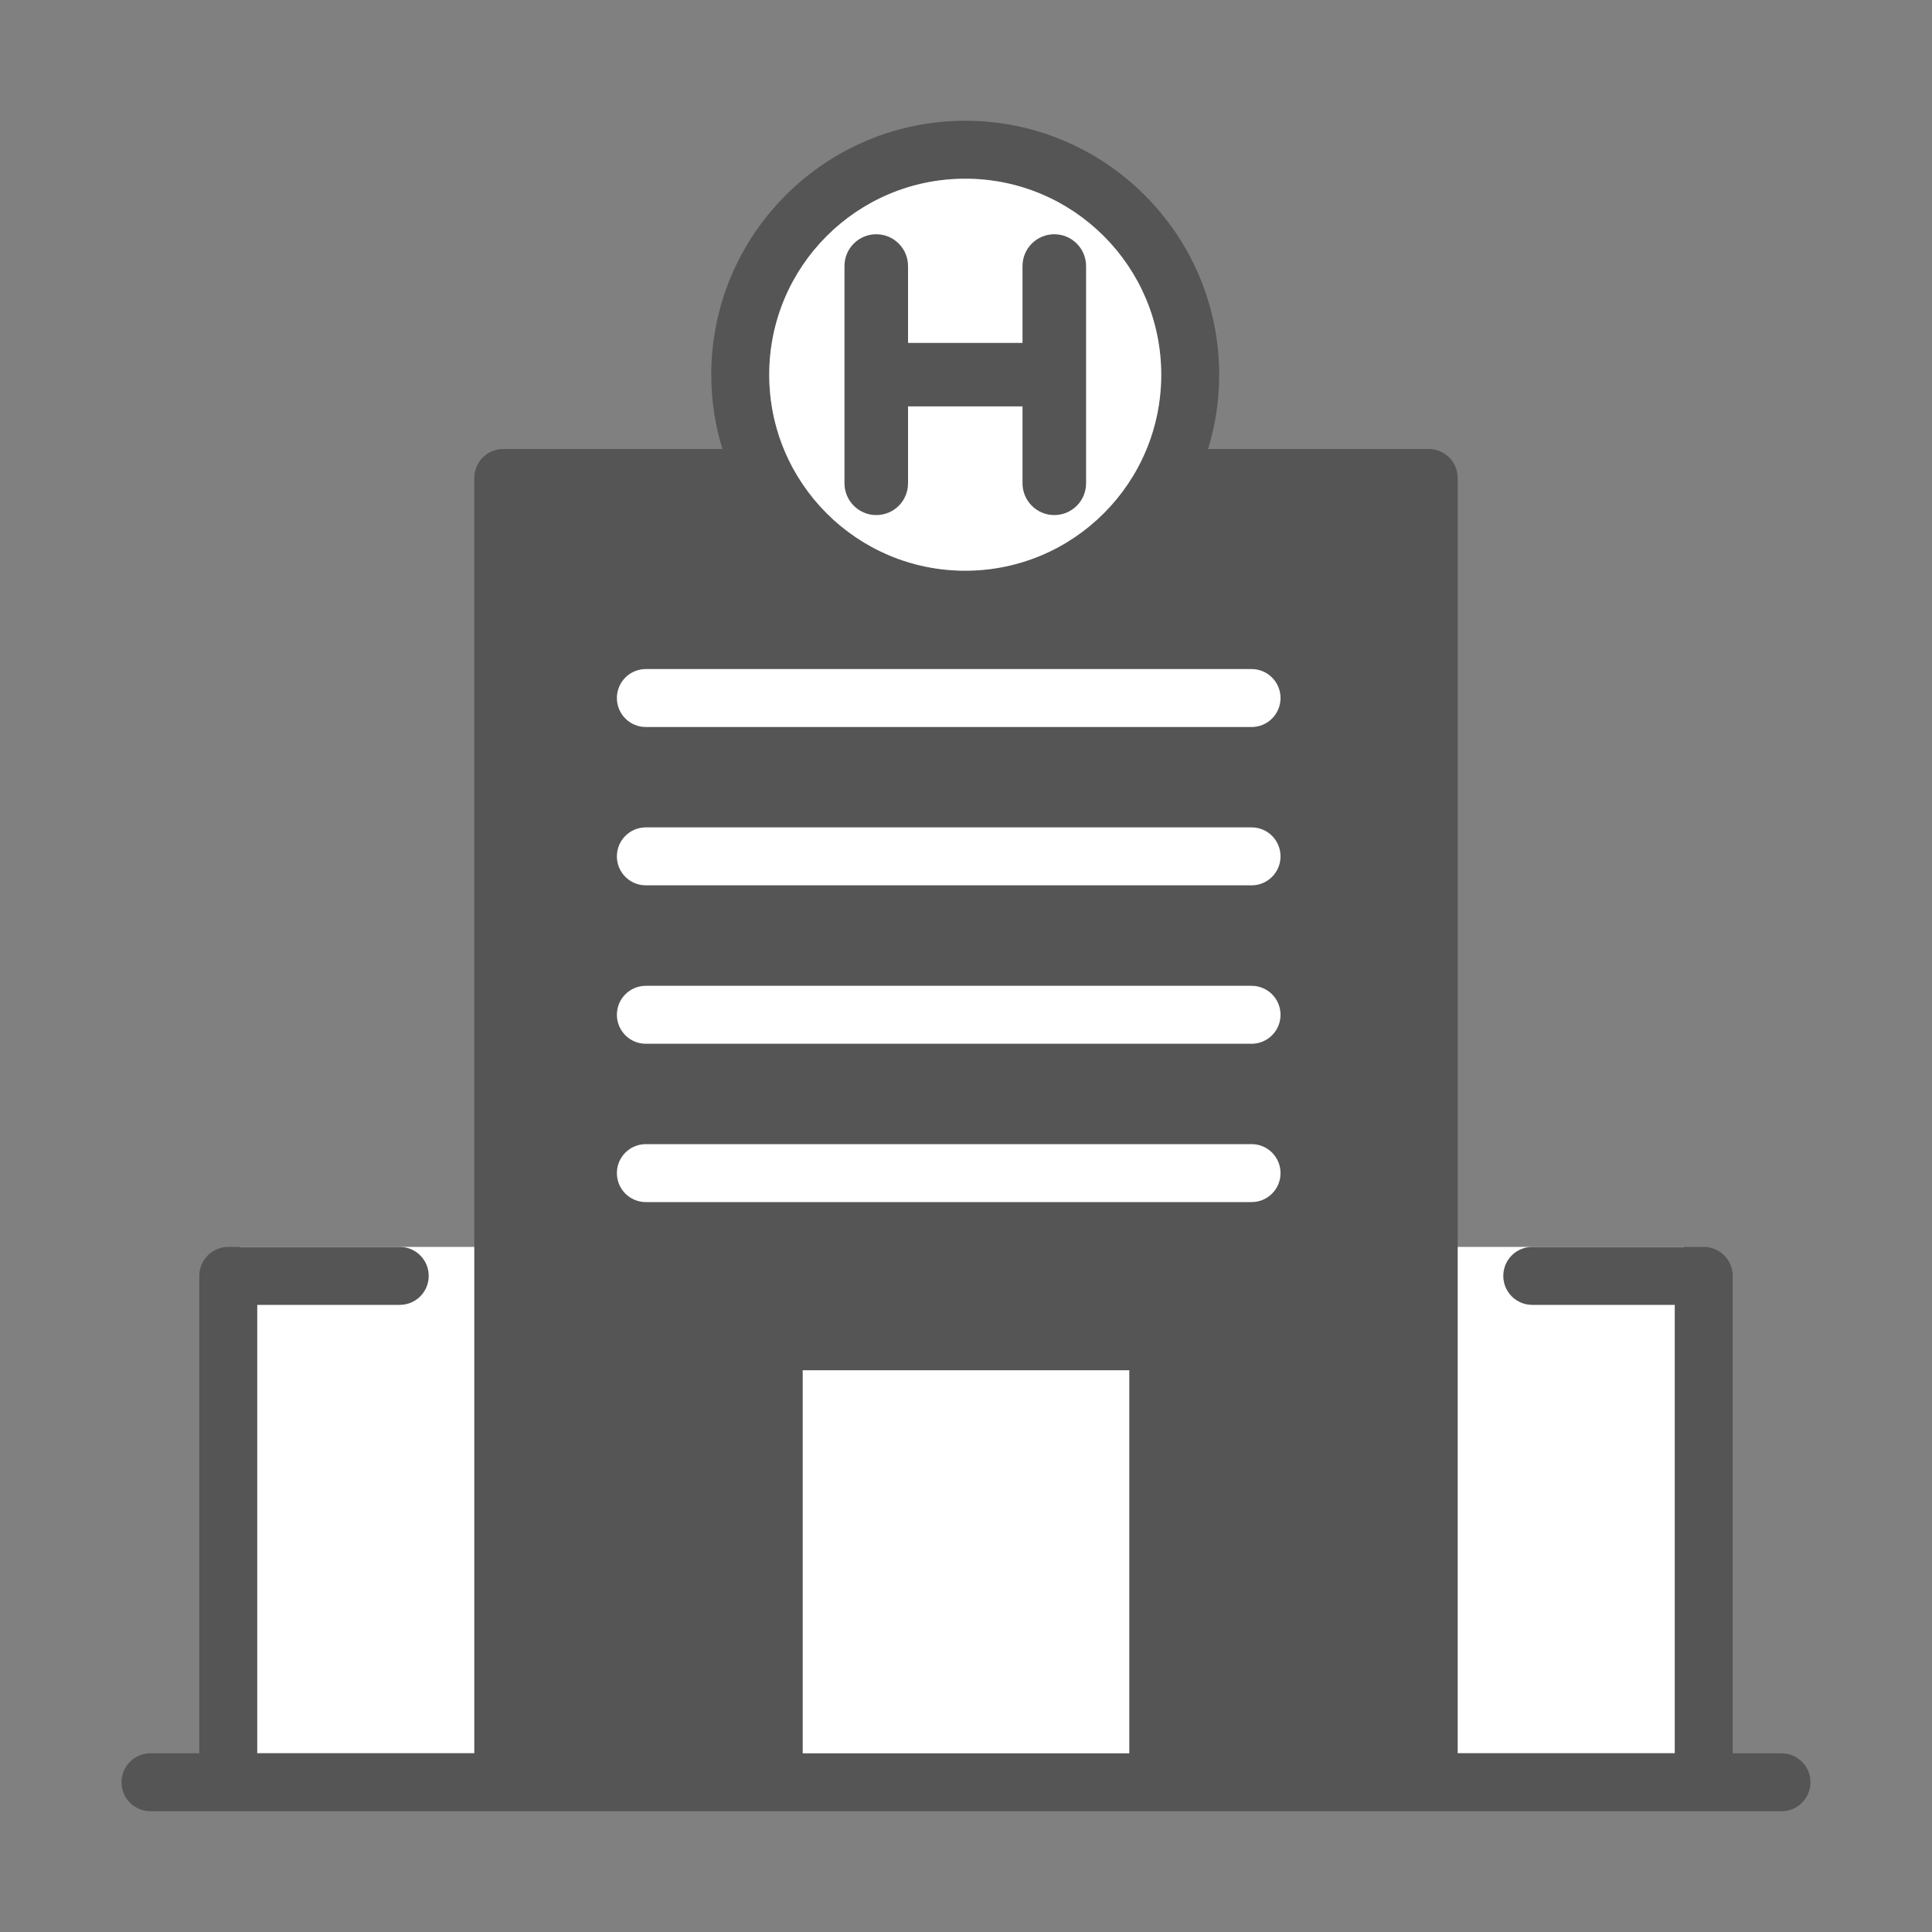 <?xml version="1.0" encoding="UTF-8"?>
<svg id="icon" xmlns="http://www.w3.org/2000/svg" viewBox="0 0 200 200">
  <rect x="0" y="0" width="200" height="200" fill="#808080" stroke="none"/>
  <defs>
    <style>
      .cls-1 {
        fill: #555555;
      }

      .cls-1, .cls-2 {
        stroke-width: 0px;
      }

      .cls-2 {
        fill: #fff;
      }
    </style>
  </defs>
  <polygon class="cls-2" points="24.81 129.08 41.71 129.08 58.61 129.08 58.61 181.5 24.81 181.5 24.81 129.08"/>
  <polygon class="cls-2" points="140.5 129.08 157.4 129.08 174.3 129.08 174.3 181.5 140.5 181.5 140.5 129.08"/>
  <path class="cls-1" d="M184.42,181.5h-5.05v-49.42c0-1.66-1.34-3-3-3h-17.75c-1.66,0-3,1.34-3,3s1.34,3,3,3h14.75v46.42h-22.47V49.48c0-1.66-1.34-3-3-3h-22.84c.75-2.43,1.15-5.01,1.15-7.69,0-14.5-11.79-26.29-26.29-26.29s-26.29,11.79-26.29,26.29c0,2.67.4,5.25,1.15,7.69h-22.68c-1.66,0-3,1.34-3,3v132.02h-22.47v-46.42h14.75c1.66,0,3-1.34,3-3s-1.34-3-3-3h-17.75c-1.66,0-3,1.34-3,3v49.42h-5.05c-1.66,0-3,1.34-3,3s1.34,3,3,3h168.84c1.66,0,3-1.34,3-3s-1.34-3-3-3ZM99.92,18.5c11.19,0,20.29,9.1,20.29,20.29s-9.1,20.29-20.29,20.29-20.29-9.1-20.29-20.29,9.1-20.29,20.29-20.29ZM116.9,181.5h-33.8v-39.65h33.8v39.65Z"/>
  <g>
    <path class="cls-2" d="M129.56,69.26h-62.7c-1.66,0-3,1.34-3,3s1.34,3,3,3h62.7c1.66,0,3-1.34,3-3s-1.34-3-3-3Z"/>
    <path class="cls-2" d="M129.56,85.65h-62.7c-1.66,0-3,1.34-3,3s1.34,3,3,3h62.7c1.66,0,3-1.34,3-3s-1.34-3-3-3Z"/>
    <path class="cls-2" d="M129.56,102.05h-62.7c-1.66,0-3,1.34-3,3s1.34,3,3,3h62.7c1.66,0,3-1.34,3-3s-1.34-3-3-3Z"/>
    <path class="cls-2" d="M129.56,118.44h-62.7c-1.66,0-3,1.34-3,3s1.34,3,3,3h62.7c1.66,0,3-1.34,3-3s-1.34-3-3-3Z"/>
    <polygon class="cls-2" points="83.1 141.85 100 141.85 116.9 141.85 116.9 181.5 83.1 181.5 83.1 141.85"/>
    <circle class="cls-2" cx="99.92" cy="38.79" r="20.29"/>
    <path class="cls-1" d="M90.71,53.32c1.82,0,3.29-1.47,3.29-3.29v-7.96h11.85v7.96c0,1.81,1.47,3.29,3.29,3.29s3.29-1.47,3.29-3.29v-22.49c0-1.81-1.47-3.29-3.29-3.29s-3.29,1.47-3.29,3.29v7.96h-11.85v-7.96c0-1.81-1.47-3.29-3.29-3.29s-3.29,1.47-3.29,3.29v22.49c0,1.81,1.47,3.29,3.29,3.29Z"/>
  </g>
</svg>